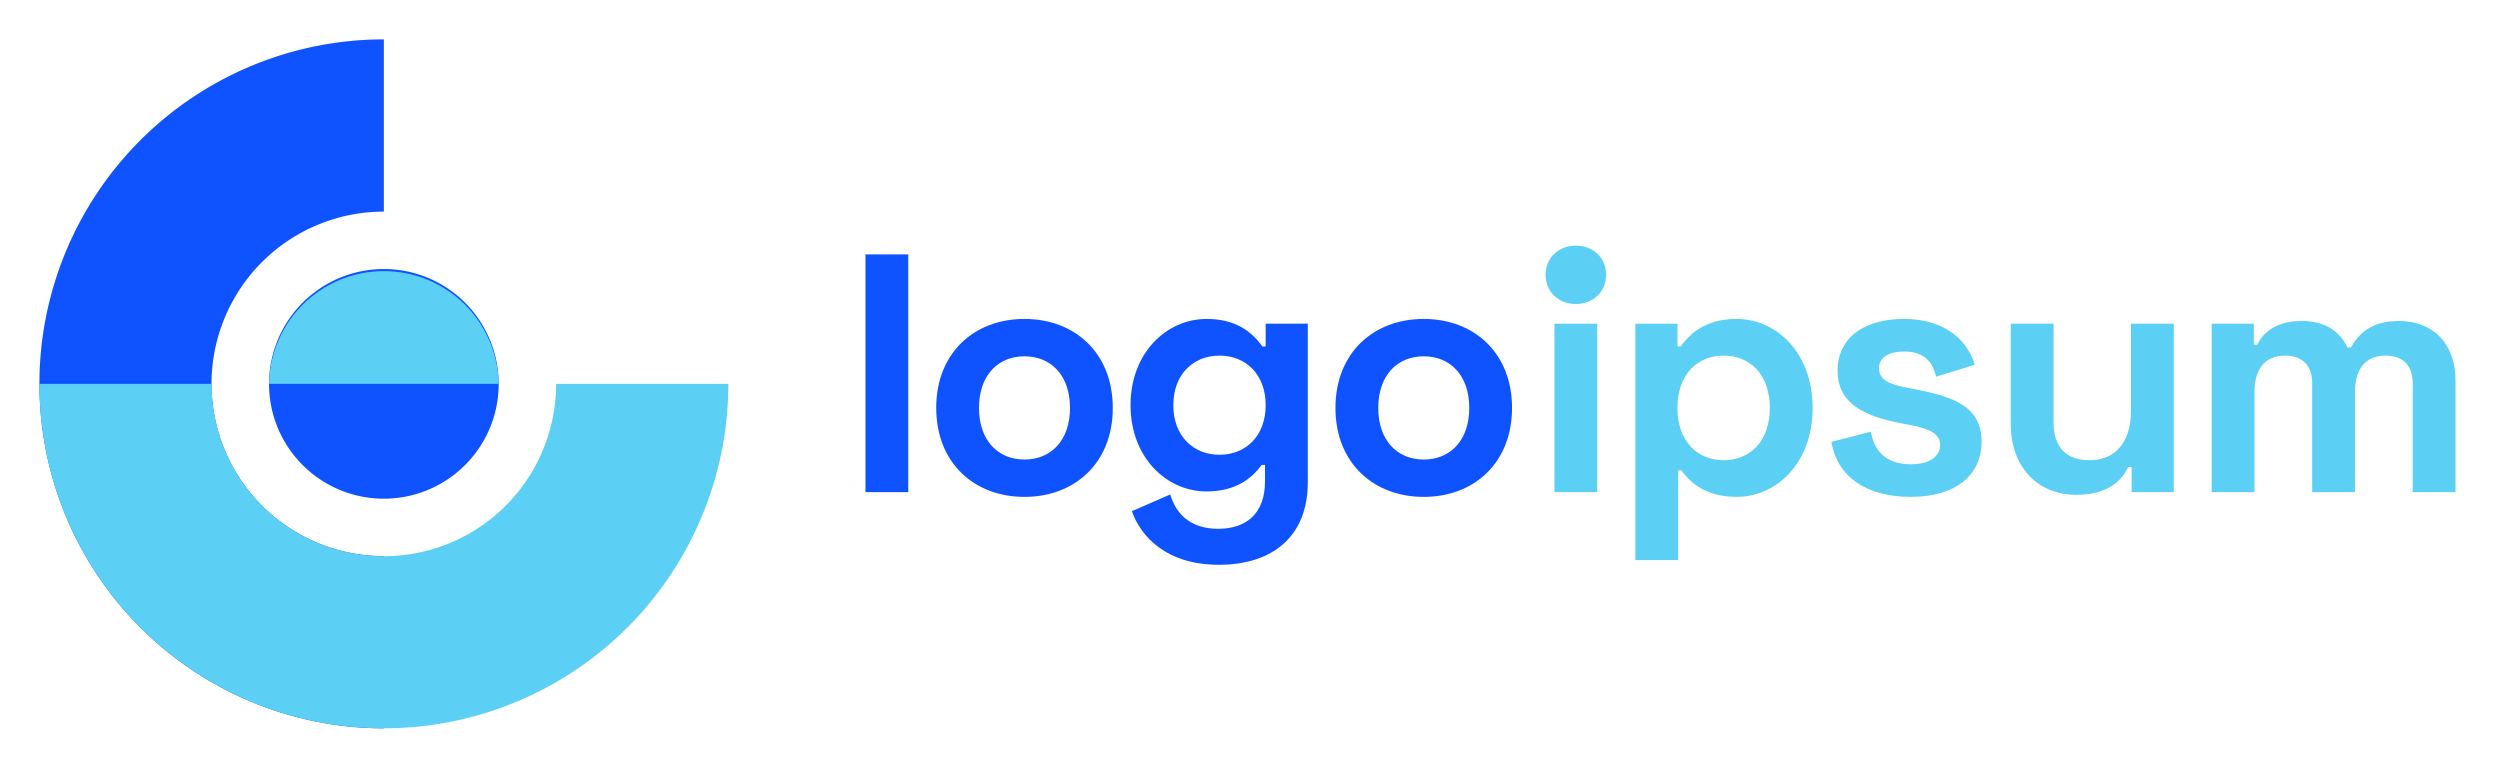 <svg xmlns="http://www.w3.org/2000/svg" width="127" height="39" fill="none"><path fill="#0F52FF" d="M19.5 2A17.501 17.501 0 0 0 7.126 31.874 17.502 17.502 0 0 0 19.5 37v-8.75a8.749 8.749 0 0 1-3.349-16.834 8.749 8.749 0 0 1 3.349-.666V2Z"/><path fill="#0F52FF" d="M19.5 25.334a5.833 5.833 0 1 0 0-11.667 5.833 5.833 0 0 0 0 11.667Z"/><path fill="#5BD0F4" d="M2 19.5a17.501 17.501 0 0 0 29.874 12.374A17.502 17.502 0 0 0 37 19.5h-8.75a8.749 8.749 0 0 1-16.834 3.349 8.749 8.749 0 0 1-.666-3.349H2Zm23.333 0a5.834 5.834 0 0 0-11.666 0h11.666Z"/><path fill="#0F52FF" d="M46.14 12.925h-2.174V25h2.174V12.925Zm1.42 7.797c0 2.794 1.931 4.52 4.484 4.52s4.485-1.726 4.485-4.52c0-2.795-1.932-4.52-4.485-4.52-2.553 0-4.485 1.725-4.485 4.52Zm2.173 0c0-1.656.966-2.622 2.311-2.622 1.346 0 2.312.966 2.312 2.622s-.966 2.622-2.312 2.622c-1.345 0-2.311-.966-2.311-2.622Zm14.563-4.278v1.155h-.172c-.518-.741-1.346-1.397-2.83-1.397-2.035 0-3.863 1.725-3.863 4.382 0 2.656 1.828 4.381 3.864 4.381 1.483 0 2.311-.673 2.794-1.345h.173v.828c0 1.656-.966 2.415-2.38 2.415-1.415 0-2.14-.76-2.433-1.743l-1.95.846c.45 1.293 1.76 2.725 4.417 2.725 2.725 0 4.52-1.432 4.52-4.192v-8.055h-2.14Zm-2.346 6.658c-1.345 0-2.346-.966-2.346-2.518 0-1.553 1-2.519 2.346-2.519s2.346.966 2.346 2.519c0 1.552-1 2.518-2.346 2.518Zm5.891-2.38c0 2.794 1.932 4.52 4.485 4.52 2.553 0 4.485-1.726 4.485-4.52 0-2.795-1.932-4.52-4.485-4.52-2.553 0-4.485 1.725-4.485 4.52Zm2.174 0c0-1.656.966-2.622 2.311-2.622 1.346 0 2.312.966 2.312 2.622s-.966 2.622-2.312 2.622c-1.345 0-2.311-.966-2.311-2.622Z"/><path fill="#5BD0F4" d="M78.517 13.96c0 .88.673 1.484 1.536 1.484.862 0 1.535-.604 1.535-1.484s-.673-1.483-1.535-1.483c-.863 0-1.536.603-1.536 1.483Zm2.622 2.484h-2.173V25h2.173v-8.556Zm1.937 12.006h2.174v-4.554h.172c.483.69 1.311 1.345 2.795 1.345 2.035 0 3.864-1.725 3.864-4.52 0-2.794-1.829-4.519-3.864-4.519-1.484 0-2.312.656-2.829 1.397h-.173v-1.155h-2.139V28.45Zm4.485-5.072c-1.345 0-2.346-.966-2.346-2.656 0-1.69 1.001-2.657 2.346-2.657 1.346 0 2.346.966 2.346 2.657 0 1.69-1 2.656-2.346 2.656Zm5.789-4.537c0 1.69 1.413 2.312 3.207 2.657l.45.086c1.068.207 1.551.466 1.551 1.018s-.483.983-1.483.983-1.81-.414-2.036-1.656l-2 .518c.293 1.794 1.793 2.794 4.036 2.794 2.173 0 3.588-1.018 3.588-2.812 0-1.794-1.449-2.277-3.38-2.656l-.45-.086c-.897-.173-1.38-.414-1.38-.984 0-.517.45-.845 1.277-.845.828 0 1.414.345 1.621 1.277l1.967-.604c-.414-1.38-1.673-2.329-3.588-2.329-2.036 0-3.38.949-3.38 2.64ZM110.426 25v-8.556h-2.173v4.416c0 1.587-.776 2.519-2.105 2.519-1.173 0-1.828-.638-1.828-1.932v-5.003h-2.174v5.106c0 2.122 1.329 3.588 3.33 3.588 1.569 0 2.294-.69 2.639-1.414h.172V25h2.139Zm1.928-8.556V25h2.174v-5.106c0-1.173.552-1.829 1.552-1.829.863 0 1.38.483 1.38 1.415V25h2.174v-5.106c0-1.173.552-1.829 1.552-1.829.863 0 1.38.483 1.38 1.415V25h2.174v-5.624c0-2.07-1.277-3.07-2.864-3.07-1.397 0-2.035.62-2.449 1.345h-.173c-.397-.81-1.104-1.345-2.346-1.345s-1.915.552-2.242 1.207h-.173v-1.07h-2.139Z"/></svg>